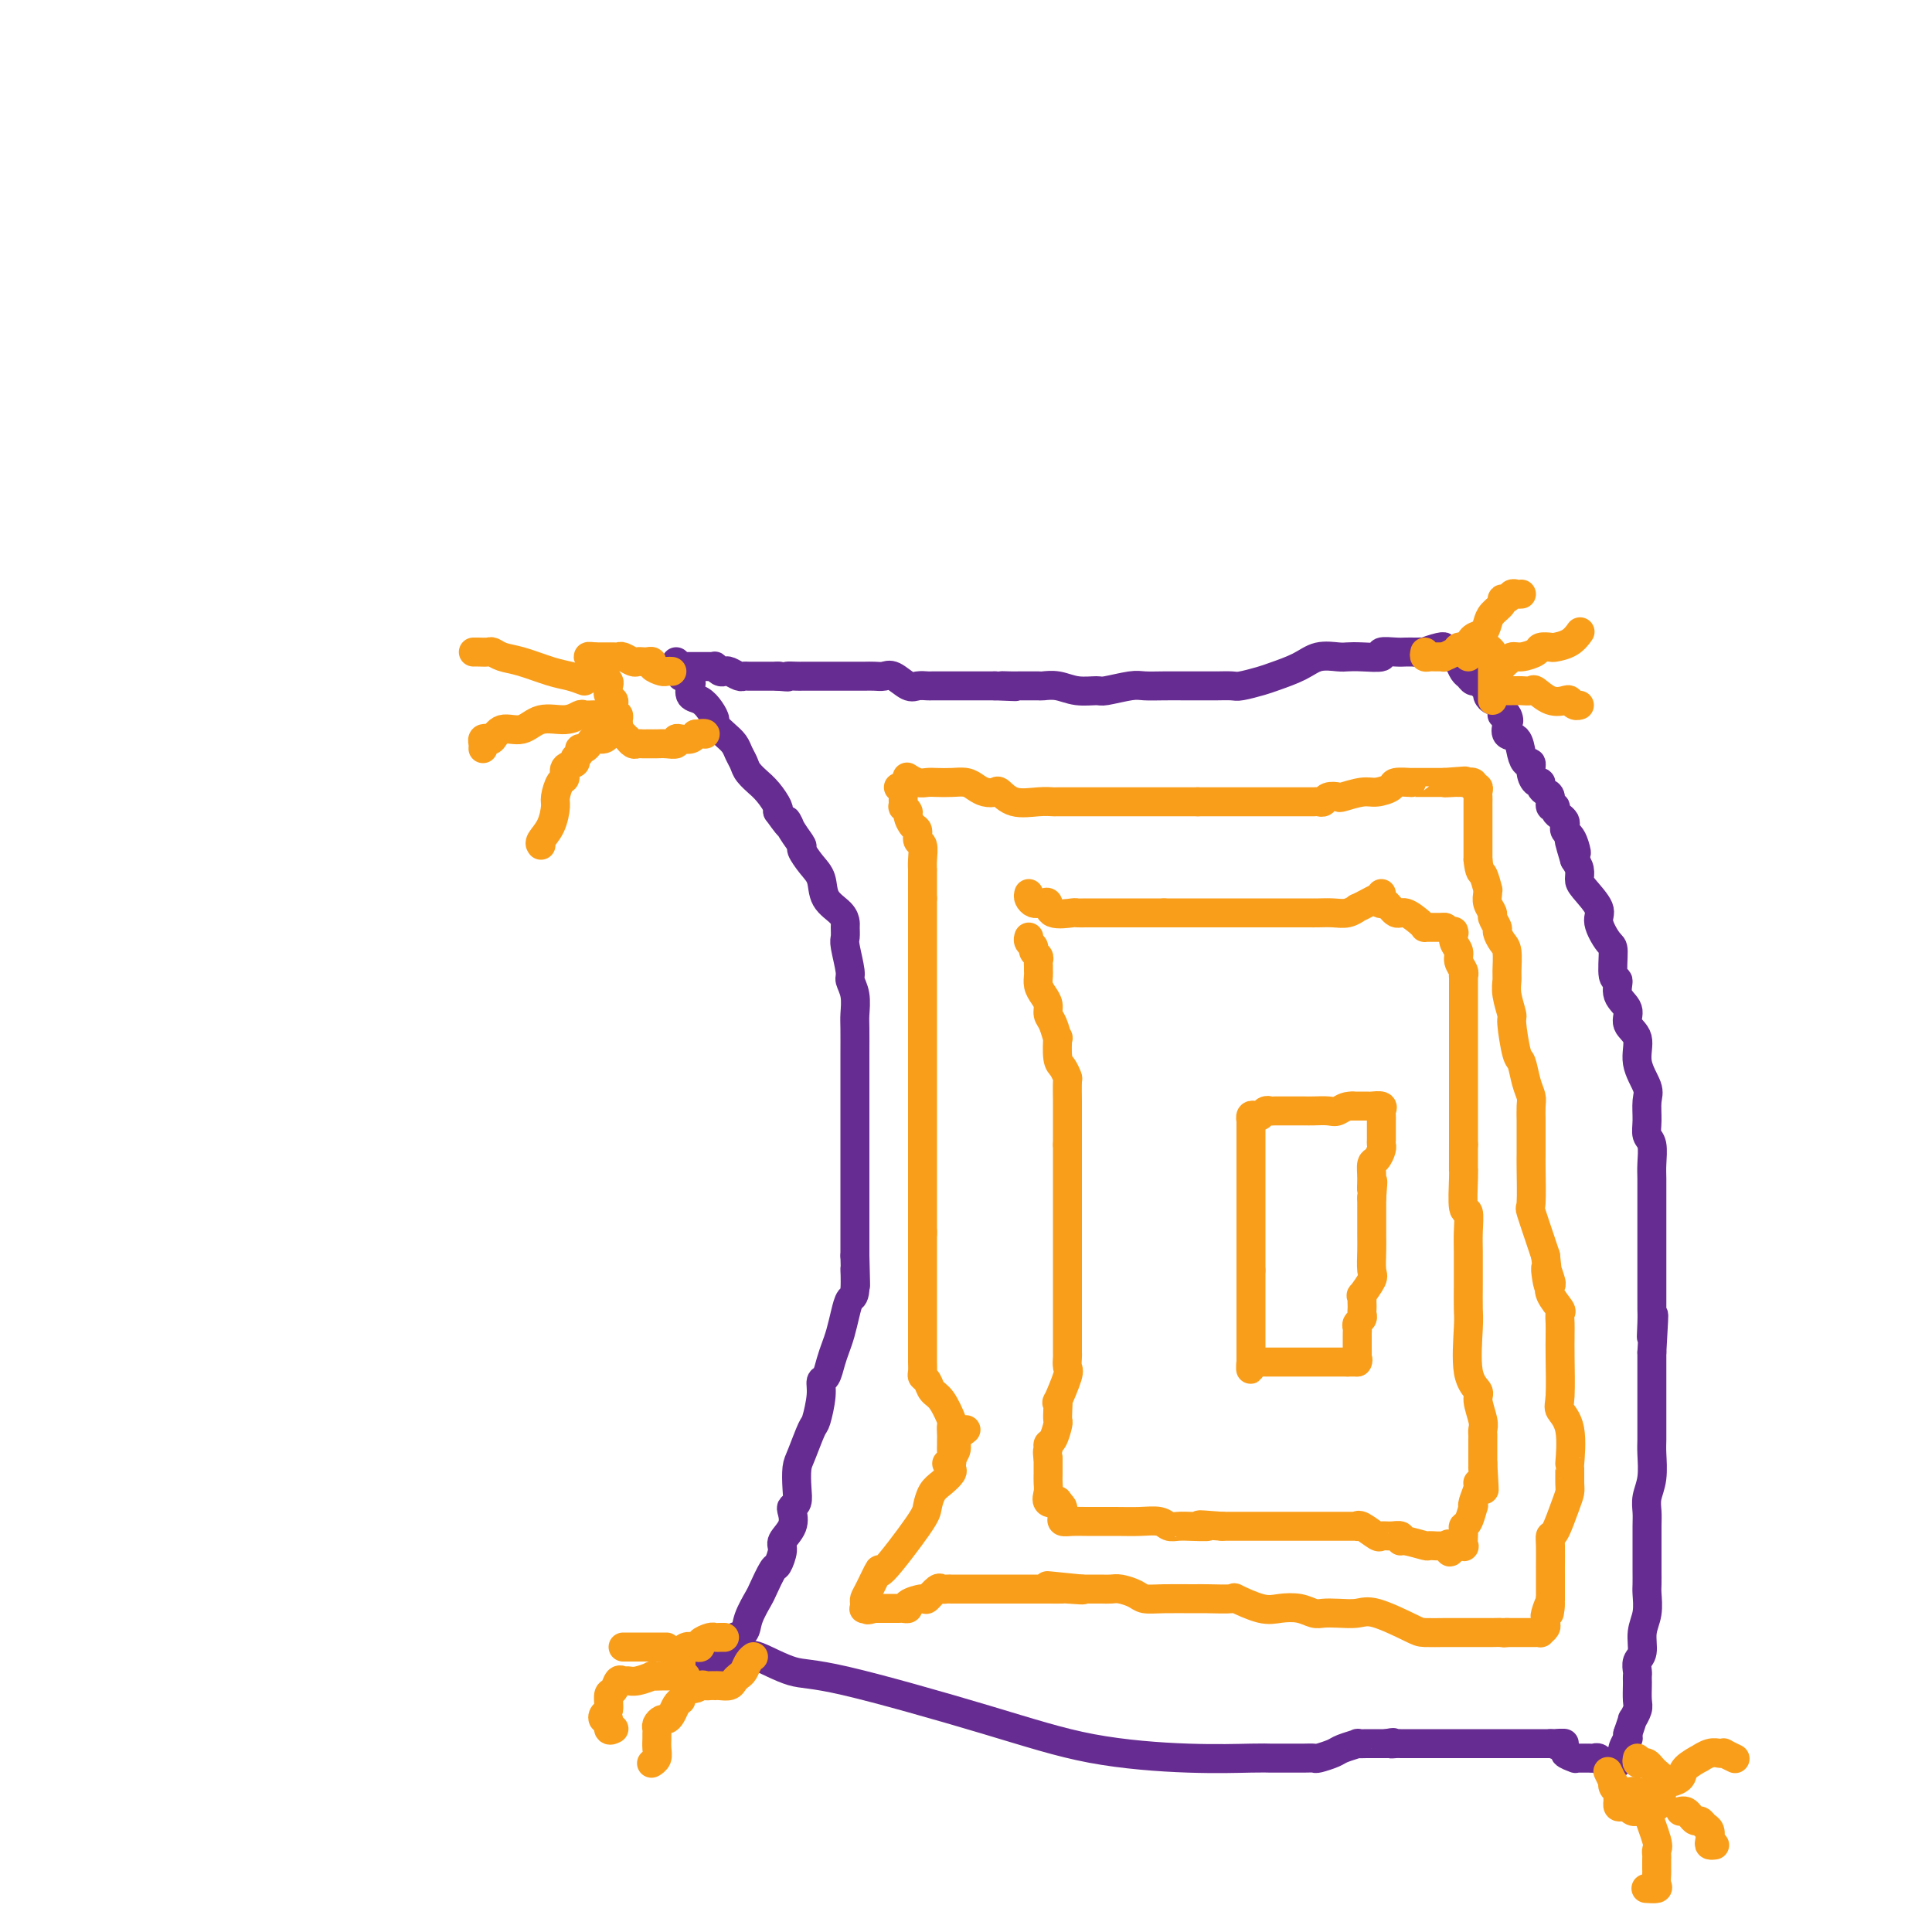 <svg viewBox='0 0 400 400' version='1.1' xmlns='http://www.w3.org/2000/svg' xmlns:xlink='http://www.w3.org/1999/xlink'><g fill='none' stroke='rgb(103,44,145)' stroke-width='6' stroke-linecap='round' stroke-linejoin='round'><path d='M142,138c0.469,0.000 0.939,0.000 1,0c0.061,-0.000 -0.286,-0.001 0,0c0.286,0.001 1.204,0.004 2,0c0.796,-0.004 1.470,-0.015 2,0c0.530,0.015 0.914,0.056 1,0c0.086,-0.056 -0.128,-0.207 0,0c0.128,0.207 0.598,0.774 1,1c0.402,0.226 0.736,0.113 1,0c0.264,-0.113 0.457,-0.226 1,0c0.543,0.226 1.437,0.793 2,1c0.563,0.207 0.795,0.056 1,0c0.205,-0.056 0.382,-0.015 1,0c0.618,0.015 1.675,0.004 2,0c0.325,-0.004 -0.084,-0.001 0,0c0.084,0.001 0.662,0.000 1,0c0.338,-0.000 0.437,-0.000 1,0c0.563,0.000 1.589,0.000 2,0c0.411,-0.000 0.205,-0.000 0,0'/><path d='M161,140c3.286,0.309 2.001,0.083 2,0c-0.001,-0.083 1.281,-0.022 2,0c0.719,0.022 0.874,0.006 1,0c0.126,-0.006 0.222,-0.002 1,0c0.778,0.002 2.237,0.000 3,0c0.763,-0.000 0.830,-0.000 1,0c0.170,0.000 0.445,0.000 1,0c0.555,-0.000 1.392,-0.000 2,0c0.608,0.000 0.988,0.000 1,0c0.012,-0.000 -0.345,-0.000 0,0c0.345,0.000 1.391,0.001 2,0c0.609,-0.001 0.781,-0.002 1,0c0.219,0.002 0.485,0.008 1,0c0.515,-0.008 1.278,-0.030 2,0c0.722,0.030 1.402,0.113 2,0c0.598,-0.113 1.115,-0.423 2,0c0.885,0.423 2.139,1.577 3,2c0.861,0.423 1.330,0.113 2,0c0.670,-0.113 1.540,-0.030 2,0c0.460,0.030 0.508,0.008 1,0c0.492,-0.008 1.427,-0.002 2,0c0.573,0.002 0.783,0.001 1,0c0.217,-0.001 0.440,-0.000 1,0c0.560,0.000 1.459,0.000 2,0c0.541,-0.000 0.726,-0.000 1,0c0.274,0.000 0.637,0.000 1,0c0.363,-0.000 0.726,-0.000 1,0c0.274,0.000 0.458,0.000 1,0c0.542,-0.000 1.440,-0.000 2,0c0.560,0.000 0.780,0.000 1,0'/><path d='M206,142c7.380,0.309 3.329,0.083 2,0c-1.329,-0.083 0.062,-0.022 1,0c0.938,0.022 1.422,0.005 2,0c0.578,-0.005 1.248,0.003 2,0c0.752,-0.003 1.585,-0.015 2,0c0.415,0.015 0.412,0.058 1,0c0.588,-0.058 1.768,-0.215 3,0c1.232,0.215 2.517,0.804 4,1c1.483,0.196 3.165,0.000 4,0c0.835,-0.000 0.822,0.196 2,0c1.178,-0.196 3.546,-0.785 5,-1c1.454,-0.215 1.993,-0.058 3,0c1.007,0.058 2.481,0.016 4,0c1.519,-0.016 3.083,-0.004 4,0c0.917,0.004 1.188,0.002 2,0c0.812,-0.002 2.164,-0.004 3,0c0.836,0.004 1.156,0.013 2,0c0.844,-0.013 2.214,-0.047 3,0c0.786,0.047 0.989,0.177 2,0c1.011,-0.177 2.831,-0.660 4,-1c1.169,-0.340 1.688,-0.536 3,-1c1.312,-0.464 3.416,-1.196 5,-2c1.584,-0.804 2.647,-1.678 4,-2c1.353,-0.322 2.997,-0.090 4,0c1.003,0.090 1.364,0.038 2,0c0.636,-0.038 1.546,-0.063 3,0c1.454,0.063 3.453,0.213 4,0c0.547,-0.213 -0.359,-0.789 0,-1c0.359,-0.211 1.981,-0.057 3,0c1.019,0.057 1.434,0.016 2,0c0.566,-0.016 1.283,-0.008 2,0'/><path d='M293,135c3.381,-0.094 1.834,0.171 2,0c0.166,-0.171 2.044,-0.778 3,-1c0.956,-0.222 0.988,-0.060 1,0c0.012,0.060 0.003,0.017 0,0c-0.003,-0.017 -0.002,-0.009 0,0'/><path d='M140,137c-0.119,0.485 -0.239,0.970 0,1c0.239,0.030 0.835,-0.397 1,0c0.165,0.397 -0.101,1.616 0,2c0.101,0.384 0.569,-0.067 1,0c0.431,0.067 0.826,0.650 1,1c0.174,0.350 0.128,0.465 0,1c-0.128,0.535 -0.337,1.490 0,2c0.337,0.510 1.220,0.573 2,1c0.780,0.427 1.455,1.216 2,2c0.545,0.784 0.958,1.561 1,2c0.042,0.439 -0.287,0.540 0,1c0.287,0.460 1.189,1.277 2,2c0.811,0.723 1.532,1.350 2,2c0.468,0.650 0.684,1.322 1,2c0.316,0.678 0.731,1.363 1,2c0.269,0.637 0.391,1.225 1,2c0.609,0.775 1.705,1.738 2,2c0.295,0.262 -0.209,-0.177 0,0c0.209,0.177 1.133,0.971 2,2c0.867,1.029 1.676,2.294 2,3c0.324,0.706 0.162,0.853 0,1'/><path d='M161,168c3.675,5.175 2.363,2.611 2,2c-0.363,-0.611 0.221,0.730 1,2c0.779,1.270 1.751,2.468 2,3c0.249,0.532 -0.224,0.397 0,1c0.224,0.603 1.146,1.944 2,3c0.854,1.056 1.640,1.826 2,3c0.360,1.174 0.293,2.752 1,4c0.707,1.248 2.188,2.165 3,3c0.812,0.835 0.954,1.586 1,2c0.046,0.414 -0.003,0.491 0,1c0.003,0.509 0.057,1.451 0,2c-0.057,0.549 -0.226,0.707 0,2c0.226,1.293 0.845,3.722 1,5c0.155,1.278 -0.155,1.404 0,2c0.155,0.596 0.773,1.663 1,3c0.227,1.337 0.061,2.943 0,4c-0.061,1.057 -0.016,1.566 0,3c0.016,1.434 0.004,3.793 0,5c-0.004,1.207 -0.001,1.262 0,2c0.001,0.738 0.000,2.161 0,3c-0.000,0.839 -0.000,1.096 0,2c0.000,0.904 0.000,2.457 0,4c-0.000,1.543 -0.000,3.077 0,4c0.000,0.923 0.000,1.236 0,2c-0.000,0.764 -0.000,1.979 0,3c0.000,1.021 0.000,1.847 0,3c-0.000,1.153 -0.000,2.632 0,4c0.000,1.368 0.000,2.624 0,4c-0.000,1.376 -0.000,2.870 0,4c0.000,1.130 0.000,1.894 0,3c-0.000,1.106 -0.000,2.553 0,4'/><path d='M177,260c0.297,10.980 0.038,4.429 0,3c-0.038,-1.429 0.145,2.263 0,4c-0.145,1.737 -0.616,1.517 -1,2c-0.384,0.483 -0.680,1.667 -1,3c-0.320,1.333 -0.664,2.814 -1,4c-0.336,1.186 -0.664,2.075 -1,3c-0.336,0.925 -0.682,1.884 -1,3c-0.318,1.116 -0.609,2.389 -1,3c-0.391,0.611 -0.882,0.559 -1,1c-0.118,0.441 0.136,1.376 0,3c-0.136,1.624 -0.664,3.936 -1,5c-0.336,1.064 -0.481,0.880 -1,2c-0.519,1.120 -1.411,3.543 -2,5c-0.589,1.457 -0.876,1.947 -1,3c-0.124,1.053 -0.084,2.669 0,4c0.084,1.331 0.211,2.377 0,3c-0.211,0.623 -0.759,0.823 -1,1c-0.241,0.177 -0.173,0.332 0,1c0.173,0.668 0.451,1.850 0,3c-0.451,1.150 -1.630,2.270 -2,3c-0.370,0.730 0.071,1.072 0,2c-0.071,0.928 -0.653,2.443 -1,3c-0.347,0.557 -0.459,0.156 -1,1c-0.541,0.844 -1.512,2.933 -2,4c-0.488,1.067 -0.493,1.111 -1,2c-0.507,0.889 -1.516,2.622 -2,4c-0.484,1.378 -0.442,2.400 -1,3c-0.558,0.600 -1.717,0.780 -2,1c-0.283,0.220 0.308,0.482 0,1c-0.308,0.518 -1.517,1.291 -2,2c-0.483,0.709 -0.242,1.355 0,2'/><path d='M150,344c-2.631,4.267 -2.208,0.933 -2,0c0.208,-0.933 0.200,0.533 0,1c-0.200,0.467 -0.592,-0.067 -1,0c-0.408,0.067 -0.831,0.733 -1,1c-0.169,0.267 -0.085,0.133 0,0'/><path d='M152,343c0.336,0.006 0.672,0.013 1,0c0.328,-0.013 0.647,-0.045 1,0c0.353,0.045 0.739,0.166 1,0c0.261,-0.166 0.397,-0.620 2,0c1.603,0.620 4.674,2.313 7,3c2.326,0.687 3.907,0.366 11,2c7.093,1.634 19.697,5.222 29,8c9.303,2.778 15.305,4.744 22,6c6.695,1.256 14.083,1.801 20,2c5.917,0.199 10.363,0.053 13,0c2.637,-0.053 3.465,-0.014 4,0c0.535,0.014 0.776,0.004 1,0c0.224,-0.004 0.431,-0.001 1,0c0.569,0.001 1.498,0.001 2,0c0.502,-0.001 0.575,-0.003 1,0c0.425,0.003 1.200,0.012 2,0c0.800,-0.012 1.624,-0.046 2,0c0.376,0.046 0.306,0.170 1,0c0.694,-0.170 2.154,-0.634 3,-1c0.846,-0.366 1.077,-0.634 2,-1c0.923,-0.366 2.537,-0.830 3,-1c0.463,-0.170 -0.224,-0.046 0,0c0.224,0.046 1.359,0.012 2,0c0.641,-0.012 0.788,-0.003 1,0c0.212,0.003 0.489,0.001 1,0c0.511,-0.001 1.255,-0.000 2,0'/><path d='M287,361c2.348,-0.464 1.220,-0.124 1,0c-0.220,0.124 0.470,0.033 1,0c0.530,-0.033 0.902,-0.009 1,0c0.098,0.009 -0.076,0.002 0,0c0.076,-0.002 0.402,-0.001 1,0c0.598,0.001 1.468,0.000 2,0c0.532,-0.000 0.725,-0.000 1,0c0.275,0.000 0.631,0.000 1,0c0.369,-0.000 0.749,-0.000 1,0c0.251,0.000 0.371,0.000 1,0c0.629,-0.000 1.765,-0.000 2,0c0.235,0.000 -0.431,0.000 0,0c0.431,-0.000 1.961,-0.000 3,0c1.039,0.000 1.588,0.000 2,0c0.412,-0.000 0.688,-0.000 1,0c0.312,0.000 0.661,0.000 1,0c0.339,-0.000 0.668,-0.000 1,0c0.332,0.000 0.667,0.000 1,0c0.333,-0.000 0.663,-0.000 1,0c0.337,0.000 0.681,0.000 1,0c0.319,-0.000 0.613,-0.000 1,0c0.387,0.000 0.867,0.000 1,0c0.133,-0.000 -0.081,-0.000 0,0c0.081,0.000 0.455,0.000 1,0c0.545,0.000 1.259,0.000 2,0c0.741,0.000 1.508,0.000 2,0c0.492,0.000 0.709,0.000 1,0c0.291,0.000 0.655,0.000 1,0c0.345,0.000 0.670,0.000 1,0c0.330,0.000 0.665,0.000 1,0'/><path d='M321,361c5.356,-0.049 1.746,-0.171 1,0c-0.746,0.171 1.371,0.634 2,1c0.629,0.366 -0.231,0.634 0,1c0.231,0.366 1.553,0.830 2,1c0.447,0.170 0.017,0.044 0,0c-0.017,-0.044 0.377,-0.008 1,0c0.623,0.008 1.475,-0.012 2,0c0.525,0.012 0.723,0.057 1,0c0.277,-0.057 0.633,-0.214 1,0c0.367,0.214 0.743,0.800 1,1c0.257,0.200 0.393,0.013 1,0c0.607,-0.013 1.683,0.146 2,0c0.317,-0.146 -0.125,-0.599 0,-1c0.125,-0.401 0.818,-0.751 1,-1c0.182,-0.249 -0.147,-0.397 0,-1c0.147,-0.603 0.770,-1.662 1,-2c0.230,-0.338 0.066,0.046 0,0c-0.066,-0.046 -0.033,-0.523 0,-1'/><path d='M337,359c0.552,-1.635 0.933,-2.722 1,-3c0.067,-0.278 -0.178,0.252 0,0c0.178,-0.252 0.780,-1.286 1,-2c0.220,-0.714 0.059,-1.107 0,-2c-0.059,-0.893 -0.017,-2.284 0,-3c0.017,-0.716 0.009,-0.756 0,-1c-0.009,-0.244 -0.017,-0.690 0,-1c0.017,-0.310 0.061,-0.483 0,-1c-0.061,-0.517 -0.227,-1.378 0,-2c0.227,-0.622 0.845,-1.005 1,-2c0.155,-0.995 -0.155,-2.601 0,-4c0.155,-1.399 0.773,-2.592 1,-4c0.227,-1.408 0.061,-3.033 0,-4c-0.061,-0.967 -0.016,-1.277 0,-2c0.016,-0.723 0.005,-1.859 0,-3c-0.005,-1.141 -0.002,-2.286 0,-3c0.002,-0.714 0.004,-0.997 0,-2c-0.004,-1.003 -0.015,-2.727 0,-4c0.015,-1.273 0.057,-2.097 0,-3c-0.057,-0.903 -0.211,-1.886 0,-3c0.211,-1.114 0.789,-2.358 1,-4c0.211,-1.642 0.057,-3.683 0,-5c-0.057,-1.317 -0.015,-1.909 0,-3c0.015,-1.091 0.004,-2.679 0,-4c-0.004,-1.321 -0.001,-2.375 0,-4c0.001,-1.625 0.000,-3.822 0,-5c-0.000,-1.178 -0.000,-1.337 0,-2c0.000,-0.663 0.000,-1.832 0,-3'/><path d='M342,280c0.774,-13.051 0.207,-6.179 0,-4c-0.207,2.179 -0.056,-0.335 0,-2c0.056,-1.665 0.015,-2.483 0,-3c-0.015,-0.517 -0.004,-0.734 0,-2c0.004,-1.266 0.001,-3.580 0,-5c-0.001,-1.420 -0.000,-1.945 0,-3c0.000,-1.055 -0.000,-2.640 0,-4c0.000,-1.360 0.001,-2.493 0,-4c-0.001,-1.507 -0.004,-3.386 0,-5c0.004,-1.614 0.015,-2.962 0,-4c-0.015,-1.038 -0.057,-1.766 0,-3c0.057,-1.234 0.214,-2.975 0,-4c-0.214,-1.025 -0.797,-1.333 -1,-2c-0.203,-0.667 -0.024,-1.694 0,-3c0.024,-1.306 -0.107,-2.891 0,-4c0.107,-1.109 0.451,-1.742 0,-3c-0.451,-1.258 -1.698,-3.140 -2,-5c-0.302,-1.860 0.341,-3.697 0,-5c-0.341,-1.303 -1.664,-2.071 -2,-3c-0.336,-0.929 0.317,-2.018 0,-3c-0.317,-0.982 -1.603,-1.857 -2,-3c-0.397,-1.143 0.096,-2.554 0,-3c-0.096,-0.446 -0.779,0.073 -1,-1c-0.221,-1.073 0.022,-3.737 0,-5c-0.022,-1.263 -0.307,-1.125 -1,-2c-0.693,-0.875 -1.793,-2.762 -2,-4c-0.207,-1.238 0.478,-1.826 0,-3c-0.478,-1.174 -2.118,-2.933 -3,-4c-0.882,-1.067 -1.007,-1.441 -1,-2c0.007,-0.559 0.145,-1.303 0,-2c-0.145,-0.697 -0.572,-1.349 -1,-2'/><path d='M326,178c-2.332,-7.692 -0.664,-3.423 0,-2c0.664,1.423 0.322,0.000 0,-1c-0.322,-1.000 -0.625,-1.577 -1,-2c-0.375,-0.423 -0.823,-0.690 -1,-1c-0.177,-0.310 -0.085,-0.662 0,-1c0.085,-0.338 0.162,-0.663 0,-1c-0.162,-0.337 -0.565,-0.685 -1,-1c-0.435,-0.315 -0.904,-0.595 -1,-1c-0.096,-0.405 0.181,-0.934 0,-1c-0.181,-0.066 -0.818,0.332 -1,0c-0.182,-0.332 0.092,-1.394 0,-2c-0.092,-0.606 -0.550,-0.756 -1,-1c-0.450,-0.244 -0.890,-0.581 -1,-1c-0.110,-0.419 0.111,-0.920 0,-1c-0.111,-0.080 -0.555,0.261 -1,0c-0.445,-0.261 -0.892,-1.124 -1,-2c-0.108,-0.876 0.121,-1.764 0,-2c-0.121,-0.236 -0.593,0.179 -1,0c-0.407,-0.179 -0.750,-0.951 -1,-2c-0.250,-1.049 -0.407,-2.374 -1,-3c-0.593,-0.626 -1.621,-0.553 -2,-1c-0.379,-0.447 -0.108,-1.413 0,-2c0.108,-0.587 0.054,-0.793 0,-1'/><path d='M312,149c-2.183,-4.424 -0.641,-0.983 0,0c0.641,0.983 0.379,-0.492 0,-1c-0.379,-0.508 -0.876,-0.048 -1,0c-0.124,0.048 0.125,-0.316 0,-1c-0.125,-0.684 -0.625,-1.689 -1,-2c-0.375,-0.311 -0.625,0.070 -1,0c-0.375,-0.070 -0.874,-0.592 -1,-1c-0.126,-0.408 0.121,-0.701 0,-1c-0.121,-0.299 -0.610,-0.604 -1,-1c-0.390,-0.396 -0.682,-0.883 -1,-1c-0.318,-0.117 -0.662,0.137 -1,0c-0.338,-0.137 -0.669,-0.664 -1,-1c-0.331,-0.336 -0.663,-0.482 -1,-1c-0.337,-0.518 -0.678,-1.407 -1,-2c-0.322,-0.593 -0.625,-0.890 -1,-1c-0.375,-0.110 -0.821,-0.031 -1,0c-0.179,0.031 -0.089,0.016 0,0'/></g>
<g fill='none' stroke='rgb(249,158,27)' stroke-width='6' stroke-linecap='round' stroke-linejoin='round'><path d='M139,139c0.100,0.006 0.199,0.012 0,0c-0.199,-0.012 -0.697,-0.042 -1,0c-0.303,0.042 -0.410,0.155 -1,0c-0.590,-0.155 -1.664,-0.578 -2,-1c-0.336,-0.422 0.066,-0.844 0,-1c-0.066,-0.156 -0.599,-0.046 -1,0c-0.401,0.046 -0.671,0.026 -1,0c-0.329,-0.026 -0.718,-0.060 -1,0c-0.282,0.060 -0.457,0.212 -1,0c-0.543,-0.212 -1.455,-0.789 -2,-1c-0.545,-0.211 -0.723,-0.057 -1,0c-0.277,0.057 -0.651,0.015 -1,0c-0.349,-0.015 -0.671,-0.004 -1,0c-0.329,0.004 -0.666,0.001 -1,0c-0.334,-0.001 -0.667,-0.000 -1,0c-0.333,0.000 -0.667,0.000 -1,0'/><path d='M123,136c-2.443,-0.364 -0.550,0.227 0,1c0.550,0.773 -0.241,1.727 0,2c0.241,0.273 1.515,-0.135 2,0c0.485,0.135 0.182,0.813 0,1c-0.182,0.187 -0.241,-0.118 0,0c0.241,0.118 0.783,0.660 1,1c0.217,0.340 0.110,0.477 0,1c-0.110,0.523 -0.222,1.431 0,2c0.222,0.569 0.777,0.797 1,1c0.223,0.203 0.112,0.379 0,1c-0.112,0.621 -0.226,1.686 0,2c0.226,0.314 0.793,-0.122 1,0c0.207,0.122 0.056,0.802 0,1c-0.056,0.198 -0.016,-0.086 0,0c0.016,0.086 0.008,0.543 0,1'/><path d='M128,150c0.730,2.349 0.055,1.222 0,1c-0.055,-0.222 0.510,0.462 1,1c0.490,0.538 0.905,0.929 1,1c0.095,0.071 -0.129,-0.177 0,0c0.129,0.177 0.613,0.779 1,1c0.387,0.221 0.677,0.059 1,0c0.323,-0.059 0.677,-0.016 1,0c0.323,0.016 0.614,0.004 1,0c0.386,-0.004 0.868,-0.000 1,0c0.132,0.000 -0.084,-0.004 0,0c0.084,0.004 0.469,0.015 1,0c0.531,-0.015 1.207,-0.056 2,0c0.793,0.056 1.704,0.208 2,0c0.296,-0.208 -0.024,-0.777 0,-1c0.024,-0.223 0.391,-0.098 1,0c0.609,0.098 1.460,0.171 2,0c0.540,-0.171 0.770,-0.585 1,-1'/><path d='M144,152c2.156,-0.311 2.044,-0.089 2,0c-0.044,0.089 -0.022,0.044 0,0'/><path d='M121,141c-0.969,-0.364 -1.937,-0.728 -3,-1c-1.063,-0.272 -2.220,-0.451 -4,-1c-1.780,-0.549 -4.182,-1.468 -6,-2c-1.818,-0.532 -3.051,-0.679 -4,-1c-0.949,-0.321 -1.613,-0.818 -2,-1c-0.387,-0.182 -0.495,-0.049 -1,0c-0.505,0.049 -1.405,0.013 -2,0c-0.595,-0.013 -0.884,-0.004 -1,0c-0.116,0.004 -0.058,0.002 0,0'/><path d='M123,148c-0.789,0.035 -1.578,0.070 -2,0c-0.422,-0.070 -0.476,-0.245 -1,0c-0.524,0.245 -1.516,0.910 -3,1c-1.484,0.090 -3.458,-0.396 -5,0c-1.542,0.396 -2.652,1.675 -4,2c-1.348,0.325 -2.936,-0.302 -4,0c-1.064,0.302 -1.606,1.535 -2,2c-0.394,0.465 -0.642,0.163 -1,0c-0.358,-0.163 -0.828,-0.188 -1,0c-0.172,0.188 -0.046,0.589 0,1c0.046,0.411 0.013,0.832 0,1c-0.013,0.168 -0.007,0.084 0,0'/><path d='M126,152c0.059,-0.119 0.118,-0.238 0,0c-0.118,0.238 -0.414,0.834 -1,1c-0.586,0.166 -1.462,-0.096 -2,0c-0.538,0.096 -0.737,0.550 -1,1c-0.263,0.450 -0.590,0.894 -1,1c-0.410,0.106 -0.902,-0.128 -1,0c-0.098,0.128 0.199,0.616 0,1c-0.199,0.384 -0.893,0.664 -1,1c-0.107,0.336 0.374,0.727 0,1c-0.374,0.273 -1.602,0.427 -2,1c-0.398,0.573 0.035,1.563 0,2c-0.035,0.437 -0.539,0.320 -1,1c-0.461,0.680 -0.880,2.158 -1,3c-0.120,0.842 0.059,1.049 0,2c-0.059,0.951 -0.356,2.647 -1,4c-0.644,1.353 -1.635,2.364 -2,3c-0.365,0.636 -0.104,0.896 0,1c0.104,0.104 0.052,0.052 0,0'/><path d='M150,339c-0.323,-0.006 -0.646,-0.012 -1,0c-0.354,0.012 -0.738,0.042 -1,0c-0.262,-0.042 -0.402,-0.156 -1,0c-0.598,0.156 -1.652,0.582 -2,1c-0.348,0.418 0.012,0.828 0,1c-0.012,0.172 -0.396,0.106 -1,0c-0.604,-0.106 -1.430,-0.251 -2,0c-0.570,0.251 -0.885,0.898 -1,1c-0.115,0.102 -0.031,-0.341 0,0c0.031,0.341 0.007,1.467 0,2c-0.007,0.533 0.001,0.472 0,1c-0.001,0.528 -0.011,1.644 0,2c0.011,0.356 0.044,-0.049 0,0c-0.044,0.049 -0.166,0.552 0,1c0.166,0.448 0.619,0.842 1,1c0.381,0.158 0.691,0.079 1,0'/><path d='M143,349c0.559,1.238 1.456,0.332 2,0c0.544,-0.332 0.736,-0.089 1,0c0.264,0.089 0.599,0.025 1,0c0.401,-0.025 0.867,-0.010 1,0c0.133,0.010 -0.066,0.013 0,0c0.066,-0.013 0.399,-0.044 1,0c0.601,0.044 1.470,0.163 2,0c0.530,-0.163 0.720,-0.608 1,-1c0.280,-0.392 0.650,-0.732 1,-1c0.350,-0.268 0.682,-0.464 1,-1c0.318,-0.536 0.624,-1.414 1,-2c0.376,-0.586 0.822,-0.882 1,-1c0.178,-0.118 0.089,-0.059 0,0'/><path d='M142,347c-0.328,0.000 -0.656,0.000 -1,0c-0.344,-0.000 -0.702,-0.001 -1,0c-0.298,0.001 -0.534,0.004 -1,0c-0.466,-0.004 -1.161,-0.015 -2,0c-0.839,0.015 -1.821,0.057 -2,0c-0.179,-0.057 0.447,-0.213 0,0c-0.447,0.213 -1.965,0.797 -3,1c-1.035,0.203 -1.588,0.027 -2,0c-0.412,-0.027 -0.684,0.094 -1,0c-0.316,-0.094 -0.677,-0.405 -1,0c-0.323,0.405 -0.610,1.524 -1,2c-0.390,0.476 -0.885,0.308 -1,1c-0.115,0.692 0.150,2.246 0,3c-0.150,0.754 -0.716,0.710 -1,1c-0.284,0.290 -0.286,0.915 0,1c0.286,0.085 0.860,-0.369 1,0c0.140,0.369 -0.155,1.561 0,2c0.155,0.439 0.758,0.125 1,0c0.242,-0.125 0.121,-0.063 0,0'/><path d='M141,352c-0.334,0.228 -0.668,0.456 -1,1c-0.332,0.544 -0.663,1.402 -1,2c-0.337,0.598 -0.679,0.934 -1,1c-0.321,0.066 -0.622,-0.138 -1,0c-0.378,0.138 -0.834,0.617 -1,1c-0.166,0.383 -0.044,0.669 0,1c0.044,0.331 0.008,0.705 0,1c-0.008,0.295 0.012,0.510 0,1c-0.012,0.490 -0.055,1.255 0,2c0.055,0.745 0.207,1.470 0,2c-0.207,0.530 -0.773,0.866 -1,1c-0.227,0.134 -0.113,0.067 0,0'/><path d='M138,341c-0.176,0.000 -0.351,0.000 -1,0c-0.649,0.000 -1.771,0.000 -2,0c-0.229,0.000 0.436,0.000 0,0c-0.436,0.000 -1.973,0.000 -3,0c-1.027,0.000 -1.546,0.000 -2,0c-0.454,0.000 -0.844,0.000 -1,0c-0.156,0.000 -0.078,0.000 0,0'/><path d='M295,135c-0.089,0.423 -0.177,0.845 0,1c0.177,0.155 0.620,0.042 1,0c0.380,-0.042 0.697,-0.014 1,0c0.303,0.014 0.592,0.014 1,0c0.408,-0.014 0.935,-0.042 1,0c0.065,0.042 -0.334,0.155 0,0c0.334,-0.155 1.399,-0.577 2,-1c0.601,-0.423 0.738,-0.845 1,-1c0.262,-0.155 0.647,-0.042 1,0c0.353,0.042 0.672,0.012 1,0c0.328,-0.012 0.664,-0.006 1,0'/><path d='M305,134c1.730,-0.154 1.056,-0.039 1,0c-0.056,0.039 0.507,0.000 1,0c0.493,-0.000 0.917,0.038 1,0c0.083,-0.038 -0.174,-0.150 0,0c0.174,0.150 0.779,0.564 1,1c0.221,0.436 0.059,0.895 0,1c-0.059,0.105 -0.016,-0.145 0,0c0.016,0.145 0.004,0.683 0,1c-0.004,0.317 -0.001,0.413 0,1c0.001,0.587 0.000,1.667 0,2c-0.000,0.333 -0.000,-0.079 0,0c0.000,0.079 0.000,0.648 0,1c-0.000,0.352 -0.000,0.486 0,1c0.000,0.514 0.000,1.408 0,2c-0.000,0.592 -0.000,0.884 0,1c0.000,0.116 0.000,0.058 0,0'/><path d='M304,136c-0.060,-0.636 -0.119,-1.272 0,-2c0.119,-0.728 0.418,-1.546 1,-2c0.582,-0.454 1.447,-0.542 2,-1c0.553,-0.458 0.792,-1.284 1,-2c0.208,-0.716 0.384,-1.320 1,-2c0.616,-0.680 1.670,-1.436 2,-2c0.330,-0.564 -0.066,-0.936 0,-1c0.066,-0.064 0.592,0.179 1,0c0.408,-0.179 0.697,-0.780 1,-1c0.303,-0.220 0.620,-0.059 1,0c0.380,0.059 0.823,0.017 1,0c0.177,-0.017 0.089,-0.008 0,0'/><path d='M311,138c0.443,-0.455 0.886,-0.909 1,-1c0.114,-0.091 -0.101,0.182 0,0c0.101,-0.182 0.518,-0.819 1,-1c0.482,-0.181 1.031,0.096 2,0c0.969,-0.096 2.360,-0.563 3,-1c0.640,-0.437 0.529,-0.842 1,-1c0.471,-0.158 1.524,-0.067 2,0c0.476,0.067 0.375,0.111 1,0c0.625,-0.111 1.976,-0.376 3,-1c1.024,-0.624 1.721,-1.607 2,-2c0.279,-0.393 0.139,-0.197 0,0'/><path d='M312,143c0.324,-0.001 0.649,-0.002 1,0c0.351,0.002 0.730,0.008 1,0c0.270,-0.008 0.433,-0.030 1,0c0.567,0.030 1.538,0.112 2,0c0.462,-0.112 0.414,-0.419 1,0c0.586,0.419 1.807,1.562 3,2c1.193,0.438 2.358,0.170 3,0c0.642,-0.170 0.760,-0.241 1,0c0.240,0.241 0.603,0.796 1,1c0.397,0.204 0.828,0.058 1,0c0.172,-0.058 0.086,-0.029 0,0'/><path d='M339,364c-0.089,0.416 -0.179,0.832 0,1c0.179,0.168 0.626,0.086 1,0c0.374,-0.086 0.675,-0.178 1,0c0.325,0.178 0.676,0.625 1,1c0.324,0.375 0.623,0.676 1,1c0.377,0.324 0.833,0.669 1,1c0.167,0.331 0.045,0.648 0,1c-0.045,0.352 -0.015,0.739 0,1c0.015,0.261 0.014,0.394 0,1c-0.014,0.606 -0.041,1.683 0,2c0.041,0.317 0.152,-0.125 0,0c-0.152,0.125 -0.565,0.818 -1,1c-0.435,0.182 -0.890,-0.147 -1,0c-0.110,0.147 0.125,0.771 0,1c-0.125,0.229 -0.611,0.062 -1,0c-0.389,-0.062 -0.683,-0.018 -1,0c-0.317,0.018 -0.659,0.009 -1,0'/><path d='M339,375c-0.571,0.139 0.001,-0.014 0,0c-0.001,0.014 -0.575,0.196 -1,0c-0.425,-0.196 -0.702,-0.770 -1,-1c-0.298,-0.230 -0.616,-0.117 -1,0c-0.384,0.117 -0.834,0.239 -1,0c-0.166,-0.239 -0.048,-0.837 0,-1c0.048,-0.163 0.027,0.110 0,0c-0.027,-0.110 -0.059,-0.602 0,-1c0.059,-0.398 0.208,-0.703 0,-1c-0.208,-0.297 -0.774,-0.588 -1,-1c-0.226,-0.412 -0.112,-0.945 0,-1c0.112,-0.055 0.222,0.370 0,0c-0.222,-0.370 -0.778,-1.534 -1,-2c-0.222,-0.466 -0.111,-0.233 0,0'/><path d='M337,371c0.878,-0.119 1.756,-0.238 2,0c0.244,0.238 -0.147,0.832 0,1c0.147,0.168 0.832,-0.092 1,0c0.168,0.092 -0.179,0.535 0,1c0.179,0.465 0.885,0.951 1,1c0.115,0.049 -0.362,-0.338 0,1c0.362,1.338 1.561,4.400 2,6c0.439,1.600 0.118,1.738 0,2c-0.118,0.262 -0.031,0.646 0,1c0.031,0.354 0.008,0.676 0,1c-0.008,0.324 -0.000,0.651 0,1c0.000,0.349 -0.007,0.720 0,1c0.007,0.280 0.030,0.467 0,1c-0.030,0.533 -0.111,1.411 0,2c0.111,0.589 0.415,0.889 0,1c-0.415,0.111 -1.547,0.032 -2,0c-0.453,-0.032 -0.226,-0.016 0,0'/><path d='M348,375c-0.089,0.022 -0.179,0.043 0,0c0.179,-0.043 0.625,-0.152 1,0c0.375,0.152 0.679,0.565 1,1c0.321,0.435 0.661,0.894 1,1c0.339,0.106 0.678,-0.140 1,0c0.322,0.140 0.626,0.664 1,1c0.374,0.336 0.819,0.482 1,1c0.181,0.518 0.100,1.407 0,2c-0.100,0.593 -0.219,0.890 0,1c0.219,0.110 0.777,0.031 1,0c0.223,-0.031 0.112,-0.016 0,0'/><path d='M345,369c-0.054,-0.019 -0.108,-0.037 0,0c0.108,0.037 0.377,0.130 1,0c0.623,-0.130 1.598,-0.483 2,-1c0.402,-0.517 0.229,-1.196 1,-2c0.771,-0.804 2.484,-1.732 3,-2c0.516,-0.268 -0.165,0.123 0,0c0.165,-0.123 1.176,-0.761 2,-1c0.824,-0.239 1.461,-0.078 2,0c0.539,0.078 0.979,0.072 1,0c0.021,-0.072 -0.379,-0.212 0,0c0.379,0.212 1.537,0.775 2,1c0.463,0.225 0.232,0.113 0,0'/><path d='M188,161c-0.177,-0.113 -0.354,-0.226 0,0c0.354,0.226 1.239,0.792 2,1c0.761,0.208 1.397,0.059 2,0c0.603,-0.059 1.172,-0.026 2,0c0.828,0.026 1.913,0.046 3,0c1.087,-0.046 2.174,-0.158 3,0c0.826,0.158 1.391,0.586 2,1c0.609,0.414 1.261,0.815 2,1c0.739,0.185 1.565,0.155 2,0c0.435,-0.155 0.481,-0.434 1,0c0.519,0.434 1.513,1.580 3,2c1.487,0.420 3.469,0.112 5,0c1.531,-0.112 2.613,-0.030 3,0c0.387,0.030 0.081,0.008 1,0c0.919,-0.008 3.063,-0.002 4,0c0.937,0.002 0.668,0.001 1,0c0.332,-0.001 1.264,-0.000 2,0c0.736,0.000 1.277,0.000 2,0c0.723,-0.000 1.627,-0.000 2,0c0.373,0.000 0.215,0.000 1,0c0.785,-0.000 2.514,-0.000 3,0c0.486,0.000 -0.271,0.000 1,0c1.271,-0.000 4.570,-0.000 6,0c1.430,0.000 0.992,0.000 1,0c0.008,-0.000 0.464,-0.000 1,0c0.536,0.000 1.153,0.000 2,0c0.847,-0.000 1.923,-0.000 3,0'/><path d='M248,166c6.338,0.000 3.181,0.000 3,0c-0.181,-0.000 2.612,-0.000 4,0c1.388,0.000 1.371,0.000 2,0c0.629,-0.000 1.904,-0.000 3,0c1.096,0.000 2.013,0.000 3,0c0.987,-0.000 2.043,-0.000 3,0c0.957,0.000 1.815,0.000 2,0c0.185,-0.000 -0.301,-0.000 0,0c0.301,0.000 1.390,0.001 2,0c0.610,-0.001 0.739,-0.004 1,0c0.261,0.004 0.652,0.015 1,0c0.348,-0.015 0.654,-0.055 1,0c0.346,0.055 0.733,0.207 1,0c0.267,-0.207 0.416,-0.773 1,-1c0.584,-0.227 1.604,-0.116 2,0c0.396,0.116 0.170,0.238 1,0c0.830,-0.238 2.717,-0.834 4,-1c1.283,-0.166 1.961,0.099 3,0c1.039,-0.099 2.439,-0.562 3,-1c0.561,-0.438 0.283,-0.849 1,-1c0.717,-0.151 2.430,-0.040 3,0c0.570,0.040 -0.003,0.011 0,0c0.003,-0.011 0.582,-0.003 1,0c0.418,0.003 0.676,0.001 1,0c0.324,-0.001 0.714,-0.000 1,0c0.286,0.000 0.468,0.000 1,0c0.532,-0.000 1.412,-0.000 2,0c0.588,0.000 0.882,0.000 1,0c0.118,-0.000 0.059,-0.000 0,0'/><path d='M299,162c8.067,-0.619 2.734,-0.165 1,0c-1.734,0.165 0.132,0.043 1,0c0.868,-0.043 0.739,-0.008 1,0c0.261,0.008 0.911,-0.013 1,0c0.089,0.013 -0.382,0.059 0,0c0.382,-0.059 1.619,-0.223 2,0c0.381,0.223 -0.094,0.833 0,1c0.094,0.167 0.757,-0.109 1,0c0.243,0.109 0.065,0.603 0,1c-0.065,0.397 -0.017,0.696 0,1c0.017,0.304 0.005,0.614 0,1c-0.005,0.386 -0.001,0.847 0,1c0.001,0.153 0.000,-0.003 0,0c-0.000,0.003 -0.000,0.164 0,1c0.000,0.836 0.000,2.348 0,3c-0.000,0.652 -0.000,0.445 0,1c0.000,0.555 0.000,1.873 0,3c-0.000,1.127 -0.000,2.064 0,3'/><path d='M306,178c0.320,2.970 0.621,2.395 1,3c0.379,0.605 0.838,2.390 1,3c0.162,0.610 0.028,0.046 0,0c-0.028,-0.046 0.049,0.425 0,1c-0.049,0.575 -0.224,1.252 0,2c0.224,0.748 0.847,1.566 1,2c0.153,0.434 -0.166,0.484 0,1c0.166,0.516 0.815,1.497 1,2c0.185,0.503 -0.094,0.529 0,1c0.094,0.471 0.560,1.387 1,2c0.440,0.613 0.854,0.921 1,2c0.146,1.079 0.024,2.928 0,4c-0.024,1.072 0.049,1.366 0,2c-0.049,0.634 -0.220,1.606 0,3c0.220,1.394 0.832,3.209 1,4c0.168,0.791 -0.109,0.558 0,2c0.109,1.442 0.604,4.559 1,6c0.396,1.441 0.695,1.205 1,2c0.305,0.795 0.618,2.621 1,4c0.382,1.379 0.834,2.313 1,3c0.166,0.687 0.044,1.129 0,2c-0.044,0.871 -0.012,2.171 0,3c0.012,0.829 0.004,1.186 0,2c-0.004,0.814 -0.003,2.083 0,3c0.003,0.917 0.007,1.481 0,2c-0.007,0.519 -0.027,0.993 0,3c0.027,2.007 0.100,5.548 0,7c-0.100,1.452 -0.373,0.814 0,2c0.373,1.186 1.392,4.196 2,6c0.608,1.804 0.804,2.402 1,3'/><path d='M320,260c1.179,10.315 0.127,4.603 0,3c-0.127,-1.603 0.670,0.904 1,2c0.330,1.096 0.194,0.783 0,1c-0.194,0.217 -0.444,0.965 0,2c0.444,1.035 1.583,2.356 2,3c0.417,0.644 0.112,0.611 0,1c-0.112,0.389 -0.029,1.200 0,2c0.029,0.800 0.006,1.589 0,2c-0.006,0.411 0.006,0.444 0,1c-0.006,0.556 -0.030,1.635 0,4c0.030,2.365 0.113,6.014 0,8c-0.113,1.986 -0.423,2.307 0,3c0.423,0.693 1.578,1.757 2,4c0.422,2.243 0.111,5.665 0,7c-0.111,1.335 -0.022,0.582 0,1c0.022,0.418 -0.022,2.006 0,3c0.022,0.994 0.111,1.395 0,2c-0.111,0.605 -0.422,1.416 -1,3c-0.578,1.584 -1.423,3.941 -2,5c-0.577,1.059 -0.887,0.820 -1,1c-0.113,0.180 -0.030,0.778 0,2c0.030,1.222 0.008,3.068 0,4c-0.008,0.932 -0.002,0.949 0,1c0.002,0.051 0.001,0.138 0,1c-0.001,0.862 -0.000,2.501 0,3c0.000,0.499 0.000,-0.143 0,0c-0.000,0.143 -0.000,1.072 0,2'/><path d='M321,331c-0.558,5.532 0.048,1.863 0,1c-0.048,-0.863 -0.749,1.079 -1,2c-0.251,0.921 -0.052,0.821 0,1c0.052,0.179 -0.041,0.636 0,1c0.041,0.364 0.217,0.633 0,1c-0.217,0.367 -0.829,0.830 -1,1c-0.171,0.170 0.097,0.045 0,0c-0.097,-0.045 -0.559,-0.012 -1,0c-0.441,0.012 -0.860,0.003 -1,0c-0.140,-0.003 0.001,-0.001 -1,0c-1.001,0.001 -3.143,0.000 -4,0c-0.857,-0.000 -0.428,-0.000 0,0'/><path d='M312,338c-1.357,0.155 -0.750,0.041 -1,0c-0.250,-0.041 -1.355,-0.011 -2,0c-0.645,0.011 -0.828,0.003 -1,0c-0.172,-0.003 -0.333,-0.001 -1,0c-0.667,0.001 -1.840,-0.001 -3,0c-1.160,0.001 -2.306,0.003 -3,0c-0.694,-0.003 -0.936,-0.011 -2,0c-1.064,0.011 -2.949,0.042 -4,0c-1.051,-0.042 -1.269,-0.155 -3,-1c-1.731,-0.845 -4.977,-2.422 -7,-3c-2.023,-0.578 -2.823,-0.159 -4,0c-1.177,0.159 -2.730,0.056 -4,0c-1.270,-0.056 -2.255,-0.066 -3,0c-0.745,0.066 -1.248,0.206 -2,0c-0.752,-0.206 -1.752,-0.759 -3,-1c-1.248,-0.241 -2.744,-0.170 -4,0c-1.256,0.170 -2.272,0.438 -4,0c-1.728,-0.438 -4.167,-1.582 -5,-2c-0.833,-0.418 -0.062,-0.111 -1,0c-0.938,0.111 -3.587,0.027 -5,0c-1.413,-0.027 -1.590,0.003 -3,0c-1.410,-0.003 -4.054,-0.039 -6,0c-1.946,0.039 -3.193,0.154 -4,0c-0.807,-0.154 -1.172,-0.577 -2,-1c-0.828,-0.423 -2.119,-0.845 -3,-1c-0.881,-0.155 -1.352,-0.041 -2,0c-0.648,0.041 -1.473,0.011 -2,0c-0.527,-0.011 -0.757,-0.003 -1,0c-0.243,0.003 -0.498,0.001 -1,0c-0.502,-0.001 -1.251,-0.000 -2,0'/><path d='M224,329c-13.724,-1.392 -4.033,-0.373 -1,0c3.033,0.373 -0.592,0.100 -2,0c-1.408,-0.100 -0.600,-0.027 -1,0c-0.400,0.027 -2.009,0.007 -3,0c-0.991,-0.007 -1.362,-0.002 -2,0c-0.638,0.002 -1.541,0.001 -2,0c-0.459,-0.001 -0.473,-0.000 -1,0c-0.527,0.000 -1.566,0.000 -2,0c-0.434,-0.000 -0.261,-0.000 -1,0c-0.739,0.000 -2.388,-0.000 -3,0c-0.612,0.000 -0.188,0.000 -1,0c-0.812,-0.000 -2.862,-0.000 -4,0c-1.138,0.000 -1.366,0.001 -2,0c-0.634,-0.001 -1.674,-0.002 -2,0c-0.326,0.002 0.063,0.008 0,0c-0.063,-0.008 -0.578,-0.031 -1,0c-0.422,0.031 -0.752,0.116 -1,0c-0.248,-0.116 -0.416,-0.434 -1,0c-0.584,0.434 -1.585,1.619 -2,2c-0.415,0.381 -0.243,-0.041 -1,0c-0.757,0.041 -2.444,0.547 -3,1c-0.556,0.453 0.020,0.853 0,1c-0.020,0.147 -0.635,0.039 -1,0c-0.365,-0.039 -0.479,-0.011 -1,0c-0.521,0.011 -1.449,0.003 -2,0c-0.551,-0.003 -0.725,-0.001 -1,0c-0.275,0.001 -0.650,0.000 -1,0c-0.350,-0.000 -0.675,-0.000 -1,0'/><path d='M181,333c-2.177,0.622 -1.120,0.178 -1,0c0.120,-0.178 -0.698,-0.089 -1,0c-0.302,0.089 -0.087,0.178 0,0c0.087,-0.178 0.045,-0.624 0,-1c-0.045,-0.376 -0.093,-0.681 0,-1c0.093,-0.319 0.325,-0.651 1,-2c0.675,-1.349 1.791,-3.716 2,-4c0.209,-0.284 -0.488,1.516 1,0c1.488,-1.516 5.163,-6.346 7,-9c1.837,-2.654 1.837,-3.131 2,-4c0.163,-0.869 0.489,-2.131 1,-3c0.511,-0.869 1.208,-1.345 2,-2c0.792,-0.655 1.681,-1.488 2,-2c0.319,-0.512 0.070,-0.703 0,-1c-0.070,-0.297 0.039,-0.698 0,-1c-0.039,-0.302 -0.227,-0.504 0,-1c0.227,-0.496 0.869,-1.288 1,-2c0.131,-0.712 -0.248,-1.346 0,-2c0.248,-0.654 1.124,-1.327 2,-2'/><path d='M196,303c0.423,0.173 0.845,0.346 1,0c0.155,-0.346 0.041,-1.210 0,-2c-0.041,-0.790 -0.009,-1.504 0,-2c0.009,-0.496 -0.003,-0.773 0,-1c0.003,-0.227 0.022,-0.402 0,-1c-0.022,-0.598 -0.086,-1.617 0,-2c0.086,-0.383 0.320,-0.130 0,-1c-0.320,-0.870 -1.196,-2.862 -2,-4c-0.804,-1.138 -1.536,-1.422 -2,-2c-0.464,-0.578 -0.660,-1.449 -1,-2c-0.340,-0.551 -0.823,-0.780 -1,-1c-0.177,-0.220 -0.047,-0.430 0,-1c0.047,-0.570 0.013,-1.498 0,-2c-0.013,-0.502 -0.003,-0.577 0,-1c0.003,-0.423 0.001,-1.195 0,-2c-0.001,-0.805 -0.000,-1.645 0,-3c0.000,-1.355 0.000,-3.227 0,-4c-0.000,-0.773 -0.000,-0.448 0,-1c0.000,-0.552 0.000,-1.982 0,-3c-0.000,-1.018 -0.000,-1.625 0,-2c0.000,-0.375 0.000,-0.517 0,-1c-0.000,-0.483 -0.000,-1.308 0,-2c0.000,-0.692 0.000,-1.250 0,-2c-0.000,-0.750 -0.000,-1.693 0,-2c0.000,-0.307 0.000,0.021 0,0c-0.000,-0.021 -0.000,-0.390 0,-1c0.000,-0.610 0.000,-1.460 0,-2c-0.000,-0.540 -0.000,-0.770 0,-1'/><path d='M191,255c0.000,-4.593 0.000,-1.076 0,0c0.000,1.076 0.000,-0.288 0,-1c0.000,-0.712 0.000,-0.771 0,-1c0.000,-0.229 0.000,-0.628 0,-1c0.000,-0.372 0.000,-0.719 0,-1c0.000,-0.281 0.000,-0.498 0,-1c0.000,-0.502 0.000,-1.291 0,-2c0.000,-0.709 0.000,-1.340 0,-2c0.000,-0.660 0.000,-1.350 0,-3c0.000,-1.650 0.000,-4.261 0,-6c0.000,-1.739 0.000,-2.606 0,-4c-0.000,-1.394 0.000,-3.315 0,-5c0.000,-1.685 0.000,-3.133 0,-4c0.000,-0.867 -0.000,-1.152 0,-2c0.000,-0.848 -0.000,-2.257 0,-3c0.000,-0.743 -0.000,-0.818 0,-1c0.000,-0.182 -0.000,-0.471 0,-1c0.000,-0.529 -0.000,-1.296 0,-2c0.000,-0.704 -0.000,-1.343 0,-2c0.000,-0.657 -0.000,-1.331 0,-2c0.000,-0.669 -0.000,-1.332 0,-2c0.000,-0.668 -0.000,-1.341 0,-2c0.000,-0.659 -0.000,-1.304 0,-2c0.000,-0.696 -0.000,-1.444 0,-2c0.000,-0.556 -0.000,-0.920 0,-1c0.000,-0.080 -0.000,0.124 0,-1c0.000,-1.124 -0.000,-3.575 0,-5c0.000,-1.425 -0.000,-1.825 0,-3c0.000,-1.175 -0.000,-3.124 0,-4c0.000,-0.876 -0.000,-0.679 0,-1c0.000,-0.321 0.000,-1.161 0,-2'/><path d='M191,186c0.000,-10.956 0.001,-3.847 0,-2c-0.001,1.847 -0.004,-1.570 0,-3c0.004,-1.430 0.016,-0.874 0,-1c-0.016,-0.126 -0.060,-0.936 0,-2c0.060,-1.064 0.222,-2.383 0,-3c-0.222,-0.617 -0.829,-0.532 -1,-1c-0.171,-0.468 0.094,-1.489 0,-2c-0.094,-0.511 -0.547,-0.514 -1,-1c-0.453,-0.486 -0.906,-1.456 -1,-2c-0.094,-0.544 0.172,-0.661 0,-1c-0.172,-0.339 -0.782,-0.900 -1,-1c-0.218,-0.100 -0.045,0.260 0,0c0.045,-0.260 -0.040,-1.142 0,-2c0.040,-0.858 0.203,-1.693 0,-2c-0.203,-0.307 -0.772,-0.088 -1,0c-0.228,0.088 -0.114,0.044 0,0'/><path d='M213,185c-0.081,0.310 -0.163,0.619 0,1c0.163,0.381 0.569,0.832 1,1c0.431,0.168 0.886,0.053 1,0c0.114,-0.053 -0.113,-0.042 0,0c0.113,0.042 0.565,0.116 1,0c0.435,-0.116 0.854,-0.424 1,0c0.146,0.424 0.018,1.578 1,2c0.982,0.422 3.075,0.113 4,0c0.925,-0.113 0.681,-0.030 1,0c0.319,0.030 1.202,0.008 2,0c0.798,-0.008 1.511,-0.002 2,0c0.489,0.002 0.755,0.001 1,0c0.245,-0.001 0.468,-0.000 1,0c0.532,0.000 1.374,0.000 2,0c0.626,-0.000 1.035,-0.000 1,0c-0.035,0.000 -0.515,0.000 0,0c0.515,-0.000 2.025,-0.000 3,0c0.975,0.000 1.416,0.000 2,0c0.584,-0.000 1.310,-0.000 2,0c0.690,0.000 1.345,0.000 2,0'/><path d='M241,189c3.693,0.000 1.425,0.000 1,0c-0.425,-0.000 0.992,-0.000 2,0c1.008,0.000 1.608,0.000 2,0c0.392,-0.000 0.578,-0.000 1,0c0.422,0.000 1.081,0.000 2,0c0.919,-0.000 2.097,-0.000 3,0c0.903,0.000 1.531,0.000 2,0c0.469,-0.000 0.779,-0.000 1,0c0.221,0.000 0.354,0.000 1,0c0.646,-0.000 1.807,-0.000 3,0c1.193,0.000 2.418,0.000 3,0c0.582,-0.000 0.519,-0.000 1,0c0.481,0.000 1.504,0.000 2,0c0.496,-0.000 0.465,-0.000 1,0c0.535,0.000 1.637,0.000 2,0c0.363,-0.000 -0.013,-0.000 0,0c0.013,0.000 0.415,0.001 1,0c0.585,-0.001 1.352,-0.004 2,0c0.648,0.004 1.177,0.016 2,0c0.823,-0.016 1.939,-0.060 3,0c1.061,0.060 2.067,0.222 3,0c0.933,-0.222 1.794,-0.830 2,-1c0.206,-0.170 -0.244,0.099 0,0c0.244,-0.099 1.181,-0.565 2,-1c0.819,-0.435 1.520,-0.839 2,-1c0.480,-0.161 0.740,-0.081 1,0'/><path d='M286,185c-0.005,0.314 -0.009,0.628 0,1c0.009,0.372 0.032,0.802 0,1c-0.032,0.198 -0.117,0.165 0,0c0.117,-0.165 0.438,-0.461 1,0c0.562,0.461 1.365,1.679 2,2c0.635,0.321 1.102,-0.254 2,0c0.898,0.254 2.228,1.336 3,2c0.772,0.664 0.985,0.910 1,1c0.015,0.090 -0.167,0.024 0,0c0.167,-0.024 0.684,-0.006 1,0c0.316,0.006 0.431,0.002 1,0c0.569,-0.002 1.591,-0.000 2,0c0.409,0.000 0.204,0.000 0,0'/><path d='M299,192c2.459,1.335 2.108,1.173 2,1c-0.108,-0.173 0.027,-0.355 0,0c-0.027,0.355 -0.218,1.248 0,2c0.218,0.752 0.843,1.364 1,2c0.157,0.636 -0.154,1.297 0,2c0.154,0.703 0.773,1.449 1,2c0.227,0.551 0.061,0.907 0,1c-0.061,0.093 -0.016,-0.078 0,0c0.016,0.078 0.004,0.405 0,1c-0.004,0.595 -0.001,1.459 0,2c0.001,0.541 0.000,0.760 0,1c-0.000,0.240 -0.000,0.501 0,1c0.000,0.499 0.000,1.234 0,2c-0.000,0.766 -0.000,1.561 0,2c0.000,0.439 0.000,0.520 0,1c-0.000,0.480 -0.000,1.359 0,2c0.000,0.641 0.000,1.044 0,2c-0.000,0.956 -0.000,2.465 0,3c0.000,0.535 0.000,0.094 0,1c-0.000,0.906 -0.000,3.157 0,4c0.000,0.843 0.000,0.278 0,1c-0.000,0.722 -0.000,2.729 0,4c0.000,1.271 0.000,1.804 0,3c-0.000,1.196 -0.000,3.056 0,4c0.000,0.944 0.000,0.972 0,1'/><path d='M303,237c-0.004,6.522 -0.015,5.329 0,5c0.015,-0.329 0.057,0.208 0,2c-0.057,1.792 -0.211,4.839 0,6c0.211,1.161 0.789,0.437 1,1c0.211,0.563 0.056,2.413 0,4c-0.056,1.587 -0.015,2.912 0,4c0.015,1.088 0.002,1.940 0,3c-0.002,1.060 0.007,2.329 0,4c-0.007,1.671 -0.031,3.744 0,5c0.031,1.256 0.117,1.695 0,4c-0.117,2.305 -0.438,6.477 0,9c0.438,2.523 1.634,3.397 2,4c0.366,0.603 -0.098,0.935 0,2c0.098,1.065 0.758,2.862 1,4c0.242,1.138 0.065,1.618 0,2c-0.065,0.382 -0.017,0.666 0,1c0.017,0.334 0.005,0.719 0,1c-0.005,0.281 -0.001,0.457 0,1c0.001,0.543 0.000,1.454 0,2c-0.000,0.546 -0.000,0.727 0,1c0.000,0.273 0.000,0.636 0,1'/><path d='M307,303c0.601,10.330 0.105,3.156 0,1c-0.105,-2.156 0.182,0.705 0,2c-0.182,1.295 -0.833,1.024 -1,1c-0.167,-0.024 0.149,0.200 0,1c-0.149,0.800 -0.762,2.175 -1,3c-0.238,0.825 -0.102,1.099 0,1c0.102,-0.099 0.171,-0.572 0,0c-0.171,0.572 -0.582,2.190 -1,3c-0.418,0.810 -0.845,0.813 -1,1c-0.155,0.187 -0.040,0.558 0,1c0.040,0.442 0.005,0.955 0,1c-0.005,0.045 0.019,-0.380 0,0c-0.019,0.380 -0.082,1.564 0,2c0.082,0.436 0.309,0.125 0,0c-0.309,-0.125 -1.155,-0.062 -2,0'/><path d='M301,320c-1.143,2.629 -1.000,0.700 -1,0c-0.000,-0.700 -0.144,-0.173 -1,0c-0.856,0.173 -2.424,-0.010 -3,0c-0.576,0.010 -0.160,0.213 -1,0c-0.840,-0.213 -2.936,-0.842 -4,-1c-1.064,-0.158 -1.095,0.156 -1,0c0.095,-0.156 0.316,-0.781 0,-1c-0.316,-0.219 -1.171,-0.030 -2,0c-0.829,0.030 -1.633,-0.097 -2,0c-0.367,0.097 -0.296,0.418 -1,0c-0.704,-0.418 -2.181,-1.576 -3,-2c-0.819,-0.424 -0.979,-0.114 -1,0c-0.021,0.114 0.096,0.030 0,0c-0.096,-0.030 -0.406,-0.008 -1,0c-0.594,0.008 -1.472,0.002 -2,0c-0.528,-0.002 -0.705,-0.001 -1,0c-0.295,0.001 -0.706,0.000 -1,0c-0.294,-0.000 -0.471,-0.000 -1,0c-0.529,0.000 -1.412,0.000 -2,0c-0.588,-0.000 -0.882,-0.000 -1,0c-0.118,0.000 -0.059,0.000 -1,0c-0.941,-0.000 -2.881,-0.000 -4,0c-1.119,0.000 -1.416,0.000 -2,0c-0.584,-0.000 -1.456,-0.000 -2,0c-0.544,0.000 -0.762,0.000 -2,0c-1.238,-0.000 -3.497,-0.000 -5,0c-1.503,0.000 -2.252,0.000 -3,0'/><path d='M253,316c-7.856,-0.618 -3.495,-0.165 -3,0c0.495,0.165 -2.877,0.040 -4,0c-1.123,-0.040 0.003,0.003 0,0c-0.003,-0.003 -1.135,-0.053 -2,0c-0.865,0.053 -1.464,0.211 -2,0c-0.536,-0.211 -1.011,-0.789 -2,-1c-0.989,-0.211 -2.493,-0.056 -4,0c-1.507,0.056 -3.017,0.012 -5,0c-1.983,-0.012 -4.441,0.008 -6,0c-1.559,-0.008 -2.221,-0.044 -3,0c-0.779,0.044 -1.676,0.166 -2,0c-0.324,-0.166 -0.077,-0.622 0,-1c0.077,-0.378 -0.018,-0.679 0,-1c0.018,-0.321 0.148,-0.663 0,-1c-0.148,-0.337 -0.574,-0.668 -1,-1'/><path d='M219,311c-0.343,-0.644 0.300,-0.255 0,0c-0.300,0.255 -1.545,0.376 -2,0c-0.455,-0.376 -0.122,-1.249 0,-2c0.122,-0.751 0.033,-1.381 0,-2c-0.033,-0.619 -0.009,-1.228 0,-2c0.009,-0.772 0.002,-1.708 0,-2c-0.002,-0.292 -0.001,0.059 0,0c0.001,-0.059 0.000,-0.530 0,-1'/><path d='M217,302c-0.297,-1.789 -0.041,-1.760 0,-2c0.041,-0.240 -0.133,-0.749 0,-1c0.133,-0.251 0.572,-0.244 1,-1c0.428,-0.756 0.845,-2.275 1,-3c0.155,-0.725 0.049,-0.657 0,-1c-0.049,-0.343 -0.041,-1.099 0,-2c0.041,-0.901 0.116,-1.947 0,-2c-0.116,-0.053 -0.423,0.889 0,0c0.423,-0.889 1.578,-3.607 2,-5c0.422,-1.393 0.113,-1.460 0,-2c-0.113,-0.540 -0.030,-1.552 0,-2c0.030,-0.448 0.008,-0.332 0,-1c-0.008,-0.668 -0.002,-2.119 0,-3c0.002,-0.881 0.001,-1.193 0,-2c-0.001,-0.807 -0.000,-2.110 0,-3c0.000,-0.890 0.000,-1.368 0,-2c-0.000,-0.632 -0.000,-1.417 0,-2c0.000,-0.583 0.000,-0.965 0,-2c-0.000,-1.035 -0.000,-2.723 0,-4c0.000,-1.277 0.000,-2.143 0,-3c-0.000,-0.857 -0.000,-1.704 0,-3c0.000,-1.296 0.000,-3.039 0,-4c-0.000,-0.961 -0.000,-1.139 0,-2c0.000,-0.861 0.000,-2.405 0,-3c-0.000,-0.595 -0.000,-0.242 0,-1c0.000,-0.758 0.000,-2.627 0,-4c-0.000,-1.373 -0.000,-2.249 0,-3c0.000,-0.751 0.000,-1.375 0,-2'/><path d='M221,237c-0.000,-7.725 -0.000,-3.037 0,-2c0.000,1.037 0.001,-1.577 0,-3c-0.001,-1.423 -0.003,-1.656 0,-2c0.003,-0.344 0.011,-0.799 0,-2c-0.011,-1.201 -0.042,-3.146 0,-4c0.042,-0.854 0.155,-0.615 0,-1c-0.155,-0.385 -0.580,-1.395 -1,-2c-0.420,-0.605 -0.834,-0.805 -1,-2c-0.166,-1.195 -0.082,-3.384 0,-4c0.082,-0.616 0.163,0.340 0,0c-0.163,-0.340 -0.569,-1.978 -1,-3c-0.431,-1.022 -0.886,-1.429 -1,-2c-0.114,-0.571 0.113,-1.305 0,-2c-0.113,-0.695 -0.566,-1.352 -1,-2c-0.434,-0.648 -0.849,-1.287 -1,-2c-0.151,-0.713 -0.039,-1.500 0,-2c0.039,-0.500 0.007,-0.711 0,-1c-0.007,-0.289 0.013,-0.655 0,-1c-0.013,-0.345 -0.060,-0.670 0,-1c0.060,-0.330 0.226,-0.667 0,-1c-0.226,-0.333 -0.845,-0.664 -1,-1c-0.155,-0.336 0.154,-0.678 0,-1c-0.154,-0.322 -0.772,-0.625 -1,-1c-0.228,-0.375 -0.065,-0.821 0,-1c0.065,-0.179 0.033,-0.089 0,0'/><path d='M259,232c0.000,0.438 0.000,0.876 0,1c0.000,0.124 0.000,-0.065 0,0c0.000,0.065 0.000,0.383 0,1c0.000,0.617 0.000,1.531 0,2c0.000,0.469 0.000,0.492 0,1c0.000,0.508 0.000,1.502 0,2c0.000,0.498 0.000,0.501 0,1c0.000,0.499 0.000,1.495 0,2c0.000,0.505 0.000,0.520 0,1c-0.000,0.480 0.000,1.425 0,2c0.000,0.575 0.000,0.779 0,1c0.000,0.221 0.000,0.457 0,1c0.000,0.543 0.000,1.393 0,2c0.000,0.607 -0.000,0.973 0,1c0.000,0.027 0.000,-0.284 0,0c0.000,0.284 0.000,1.161 0,2c0.000,0.839 0.000,1.638 0,2c0.000,0.362 0.000,0.286 0,1c0.000,0.714 0.000,2.220 0,3c0.000,0.780 0.000,0.836 0,1c0.000,0.164 0.000,0.436 0,1c0.000,0.564 0.000,1.421 0,2c0.000,0.579 0.000,0.880 0,1c0.000,0.120 0.000,0.060 0,0'/><path d='M259,263c0.000,5.221 0.000,2.774 0,2c0.000,-0.774 0.000,0.125 0,1c0.000,0.875 0.000,1.727 0,2c0.000,0.273 0.000,-0.034 0,0c0.000,0.034 0.000,0.408 0,1c0.000,0.592 0.000,1.402 0,2c0.000,0.598 0.000,0.985 0,1c0.000,0.015 0.000,-0.343 0,0c-0.000,0.343 0.000,1.387 0,2c0.000,0.613 0.000,0.794 0,1c0.000,0.206 0.000,0.436 0,1c0.000,0.564 0.000,1.460 0,2c0.000,0.540 -0.000,0.722 0,1c0.000,0.278 0.000,0.652 0,1c0.000,0.348 0.000,0.671 0,1c0.000,0.329 0.000,0.665 0,1'/><path d='M259,282c-0.048,2.939 -0.167,0.788 0,0c0.167,-0.788 0.621,-0.211 1,0c0.379,0.211 0.683,0.057 1,0c0.317,-0.057 0.648,-0.015 1,0c0.352,0.015 0.725,0.004 1,0c0.275,-0.004 0.451,-0.001 1,0c0.549,0.001 1.470,0.000 2,0c0.530,-0.000 0.670,-0.000 1,0c0.330,0.000 0.849,0.000 1,0c0.151,-0.000 -0.065,-0.000 0,0c0.065,0.000 0.413,0.000 1,0c0.587,-0.000 1.415,-0.000 2,0c0.585,0.000 0.929,0.000 1,0c0.071,-0.000 -0.131,-0.000 0,0c0.131,0.000 0.595,0.000 1,0c0.405,-0.000 0.753,-0.000 1,0c0.247,0.000 0.395,0.000 1,0c0.605,-0.000 1.667,-0.000 2,0c0.333,0.000 -0.064,0.000 0,0c0.064,-0.000 0.590,-0.000 1,0c0.410,0.000 0.705,0.000 1,0'/><path d='M279,282c3.289,0.000 1.511,0.000 1,0c-0.511,0.000 0.244,0.000 1,0'/><path d='M281,282c0.309,-0.251 0.083,-0.879 0,-1c-0.083,-0.121 -0.022,0.266 0,0c0.022,-0.266 0.005,-1.185 0,-2c-0.005,-0.815 0.002,-1.528 0,-2c-0.002,-0.472 -0.015,-0.704 0,-1c0.015,-0.296 0.056,-0.657 0,-1c-0.056,-0.343 -0.211,-0.669 0,-1c0.211,-0.331 0.789,-0.666 1,-1c0.211,-0.334 0.057,-0.669 0,-1c-0.057,-0.331 -0.017,-0.660 0,-1c0.017,-0.340 0.012,-0.690 0,-1c-0.012,-0.310 -0.031,-0.581 0,-1c0.031,-0.419 0.114,-0.986 0,-1c-0.114,-0.014 -0.423,0.526 0,0c0.423,-0.526 1.577,-2.118 2,-3c0.423,-0.882 0.113,-1.052 0,-2c-0.113,-0.948 -0.030,-2.672 0,-4c0.030,-1.328 0.008,-2.259 0,-3c-0.008,-0.741 -0.002,-1.291 0,-2c0.002,-0.709 0.001,-1.575 0,-2c-0.001,-0.425 -0.000,-0.407 0,-1c0.000,-0.593 0.000,-1.796 0,-3'/><path d='M284,248c0.461,-5.638 0.113,-2.733 0,-2c-0.113,0.733 0.008,-0.707 0,-2c-0.008,-1.293 -0.146,-2.440 0,-3c0.146,-0.560 0.575,-0.535 1,-1c0.425,-0.465 0.846,-1.421 1,-2c0.154,-0.579 0.041,-0.781 0,-1c-0.041,-0.219 -0.011,-0.454 0,-1c0.011,-0.546 0.003,-1.403 0,-2c-0.003,-0.597 -0.001,-0.933 0,-1c0.001,-0.067 0.002,0.136 0,0c-0.002,-0.136 -0.008,-0.611 0,-1c0.008,-0.389 0.029,-0.693 0,-1c-0.029,-0.307 -0.107,-0.618 0,-1c0.107,-0.382 0.400,-0.834 0,-1c-0.400,-0.166 -1.492,-0.045 -2,0c-0.508,0.045 -0.431,0.013 -1,0c-0.569,-0.013 -1.785,-0.006 -3,0'/><path d='M280,229c-1.529,-0.083 -2.351,0.710 -3,1c-0.649,0.290 -1.125,0.078 -2,0c-0.875,-0.078 -2.150,-0.021 -3,0c-0.850,0.021 -1.274,0.006 -2,0c-0.726,-0.006 -1.753,-0.002 -2,0c-0.247,0.002 0.285,0.001 0,0c-0.285,-0.001 -1.386,-0.001 -2,0c-0.614,0.001 -0.742,0.004 -1,0c-0.258,-0.004 -0.646,-0.015 -1,0c-0.354,0.015 -0.673,0.056 -1,0c-0.327,-0.056 -0.662,-0.207 -1,0c-0.338,0.207 -0.679,0.774 -1,1c-0.321,0.226 -0.622,0.112 -1,0c-0.378,-0.112 -0.833,-0.223 -1,0c-0.167,0.223 -0.048,0.778 0,1c0.048,0.222 0.024,0.111 0,0'/></g>
</svg>